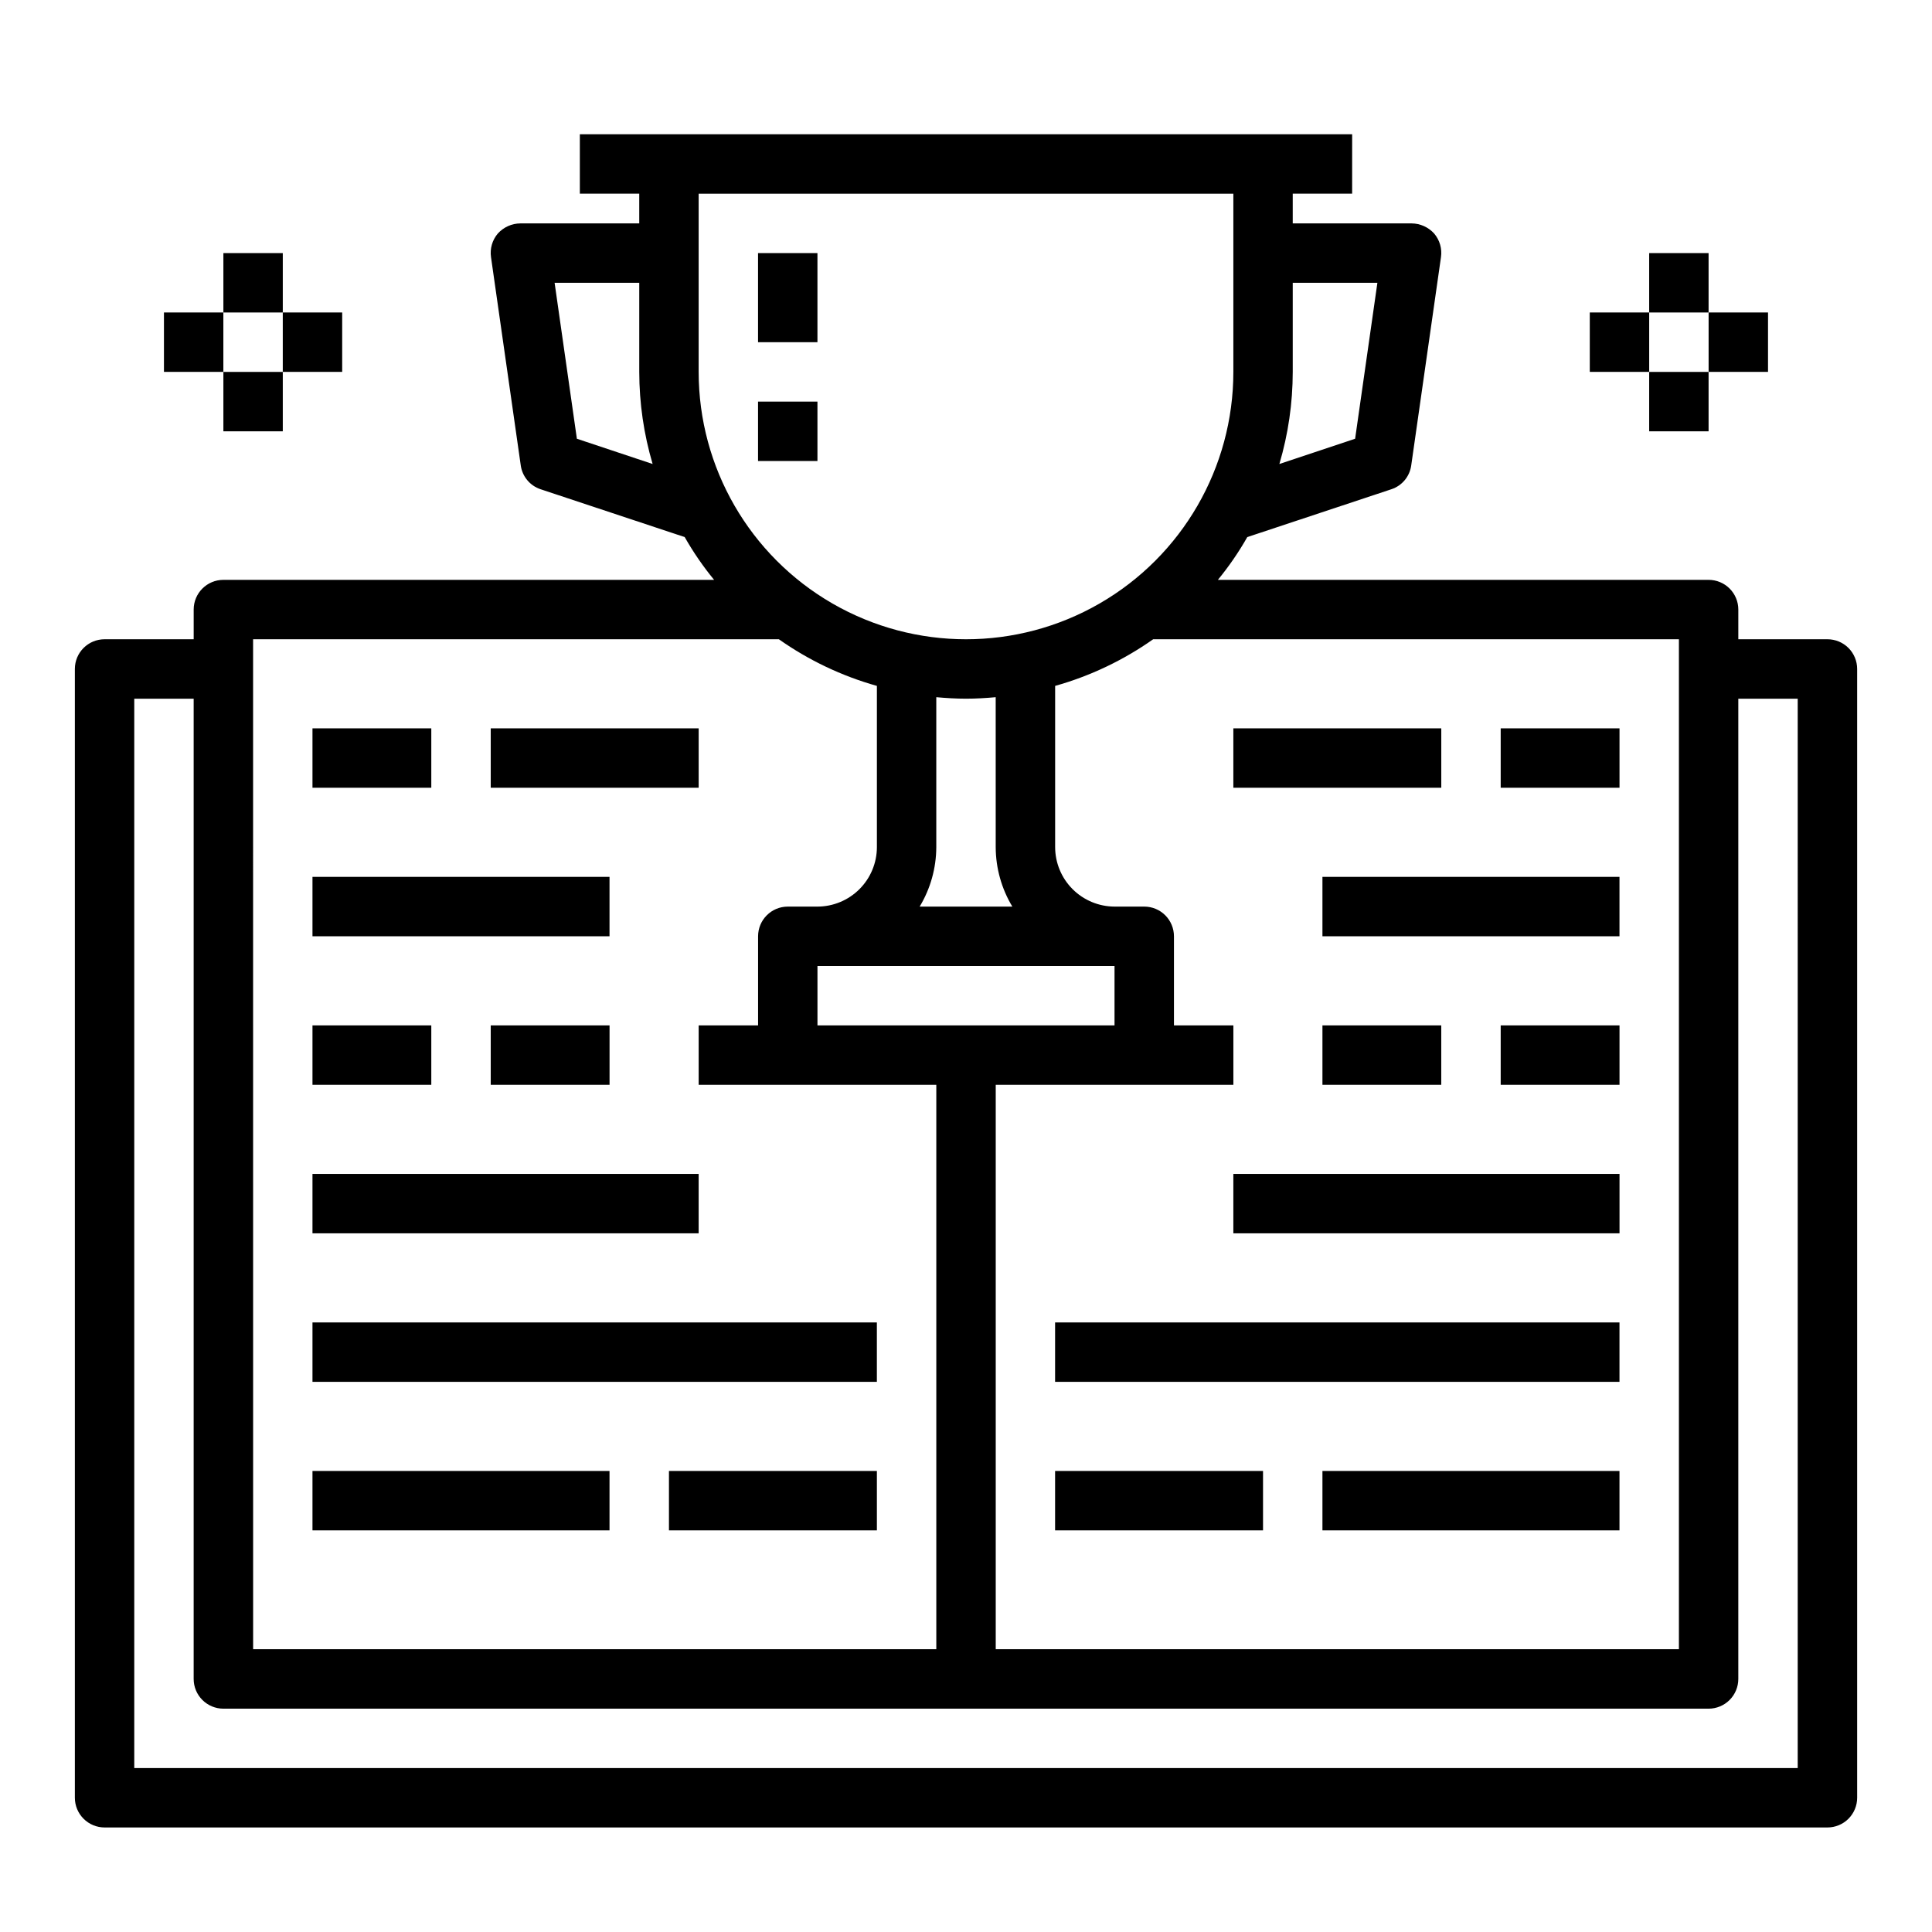 <?xml version="1.0" encoding="UTF-8"?>
<!-- The Best Svg Icon site in the world: iconSvg.co, Visit us! https://iconsvg.co -->
<svg fill="#000000" width="800px" height="800px" version="1.1" viewBox="144 144 512 512" xmlns="http://www.w3.org/2000/svg">
 <g>
  <path d="m628.29 313.41h-23.617v-7.871c0-2.09-0.832-4.09-2.305-5.566-1.477-1.477-3.481-2.305-5.566-2.305h-130.05c2.918-3.551 5.523-7.344 7.793-11.336l38.18-12.676c2.84-0.934 4.891-3.414 5.273-6.375l7.871-55.105c0.336-2.262-0.324-4.559-1.809-6.297-1.535-1.688-3.703-2.66-5.984-2.676h-31.488v-7.875h15.742l0.004-15.742h-204.67v15.742h15.742v7.875h-31.488c-2.281 0.016-4.449 0.988-5.984 2.676-1.484 1.738-2.144 4.035-1.809 6.297l7.871 55.105c0.387 2.961 2.438 5.441 5.273 6.375l38.18 12.676c2.269 3.992 4.879 7.785 7.793 11.336h-130.04c-4.348 0-7.875 3.523-7.875 7.871v7.871h-23.613c-4.348 0-7.875 3.523-7.875 7.871v299.14c0 2.09 0.832 4.09 2.309 5.566 1.477 1.477 3.477 2.309 5.566 2.309h456.58c2.086 0 4.09-0.832 5.566-2.309 1.473-1.477 2.305-3.477 2.305-5.566v-299.14c0-2.086-0.832-4.09-2.305-5.566-1.477-1.477-3.481-2.305-5.566-2.305zm-141.7-70.848v-23.617h22.434l-5.902 41.328-20.074 6.691c2.344-7.922 3.539-16.141 3.543-24.402zm-189.71 17.711-5.902-41.328h22.434v23.617c0.008 8.262 1.199 16.48 3.543 24.402zm292.05 53.137v267.65h-181.05v-149.57h62.977v-15.746h-15.746v-23.617c0-2.086-0.828-4.09-2.305-5.566-1.477-1.477-3.477-2.305-5.566-2.305h-7.871c-4.172-0.012-8.168-1.676-11.121-4.625-2.949-2.949-4.609-6.945-4.625-11.117v-42.746c9.301-2.613 18.086-6.793 25.98-12.359zm-176.65 70.848h-24.559c2.863-4.754 4.387-10.195 4.406-15.742v-39.754c2.598 0.234 5.195 0.395 7.871 0.395 2.676 0 5.273-0.156 7.871-0.395l0.004 39.754c0.02 5.547 1.543 10.988 4.406 15.742zm27.082 15.746v15.742h-78.723v-15.742zm-110.21-157.44v-47.234h141.7v47.234c0 25.312-13.504 48.699-35.426 61.355-21.918 12.656-48.926 12.656-70.848 0s-35.426-36.043-35.426-61.355zm-118.08 70.848h139.34c7.894 5.566 16.68 9.746 25.977 12.359v42.746c-0.012 4.172-1.676 8.168-4.625 11.117-2.949 2.949-6.949 4.613-11.121 4.625h-7.871c-4.348 0-7.871 3.523-7.871 7.871v23.617h-15.746v15.742h62.977v149.57h-181.05zm409.34 299.14h-440.83v-283.39h15.742v259.78c0 2.09 0.832 4.09 2.309 5.566 1.477 1.477 3.477 2.309 5.566 2.309h393.6c2.086 0 4.09-0.832 5.566-2.309 1.473-1.477 2.305-3.477 2.305-5.566v-259.78h15.742z"/>
  <path d="m344.89 211.07h15.742v23.617h-15.742z"/>
  <path d="m344.89 250.43h15.742v15.742h-15.742z"/>
  <path d="m203.2 211.07h15.742v15.742h-15.742z"/>
  <path d="m203.2 242.56h15.742v15.742h-15.742z"/>
  <path d="m187.45 226.81h15.742v15.742h-15.742z"/>
  <path d="m218.94 226.81h15.742v15.742h-15.742z"/>
  <path d="m581.05 211.07h15.742v15.742h-15.742z"/>
  <path d="m581.05 242.56h15.742v15.742h-15.742z"/>
  <path d="m565.31 226.81h15.742v15.742h-15.742z"/>
  <path d="m596.8 226.81h15.742v15.742h-15.742z"/>
  <path d="m226.81 337.02h31.488v15.742h-31.488z"/>
  <path d="m274.05 337.02h55.105v15.742h-55.105z"/>
  <path d="m226.81 376.38h78.719v15.742h-78.719z"/>
  <path d="m226.81 415.74h31.488v15.742h-31.488z"/>
  <path d="m274.05 415.74h31.488v15.742h-31.488z"/>
  <path d="m226.81 455.1h102.34v15.742h-102.34z"/>
  <path d="m226.81 494.46h149.57v15.742h-149.57z"/>
  <path d="m226.81 533.82h78.719v15.742h-78.719z"/>
  <path d="m321.28 533.82h55.105v15.742h-55.105z"/>
  <path d="m541.7 337.02h31.488v15.742h-31.488z"/>
  <path d="m470.85 337.02h55.105v15.742h-55.105z"/>
  <path d="m494.46 376.38h78.719v15.742h-78.719z"/>
  <path d="m541.7 415.74h31.488v15.742h-31.488z"/>
  <path d="m494.46 415.74h31.488v15.742h-31.488z"/>
  <path d="m470.85 455.1h102.34v15.742h-102.34z"/>
  <path d="m423.61 494.46h149.57v15.742h-149.57z"/>
  <path d="m494.46 533.82h78.719v15.742h-78.719z"/>
  <path d="m423.61 533.82h55.105v15.742h-55.105z"/>
 </g>
</svg>